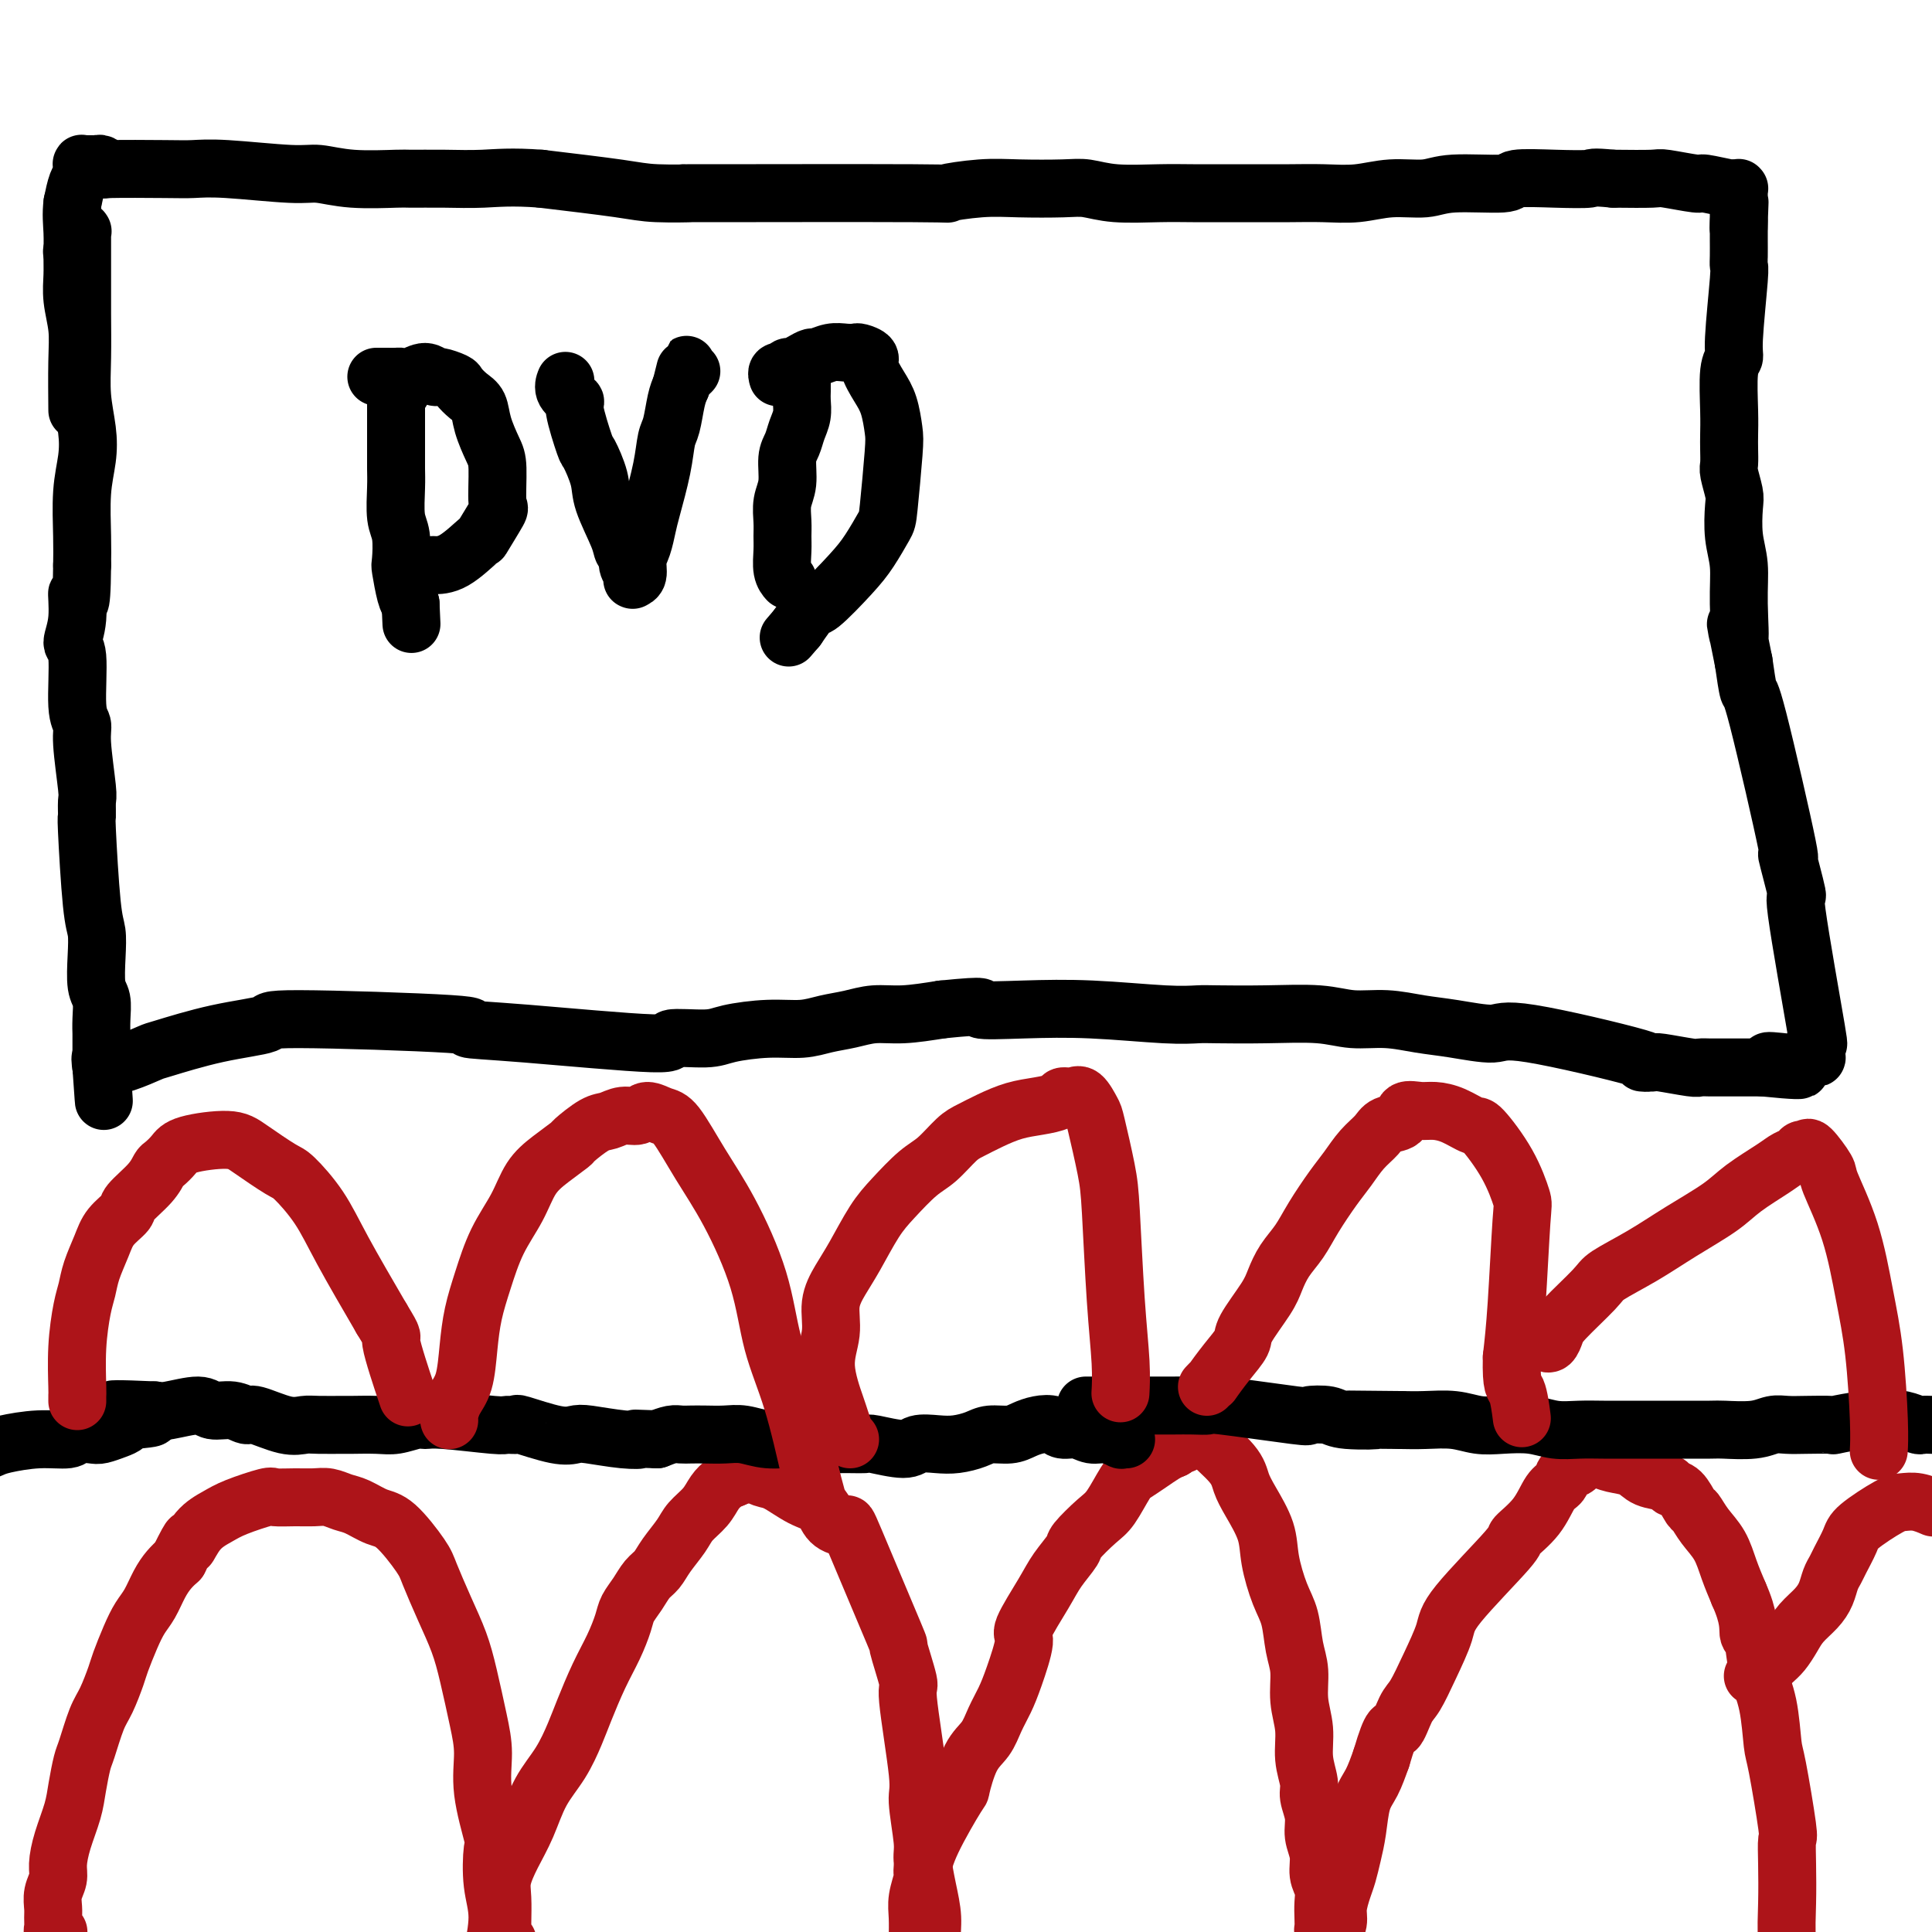 <svg viewBox='0 0 400 400' version='1.1' xmlns='http://www.w3.org/2000/svg' xmlns:xlink='http://www.w3.org/1999/xlink'><g fill='none' stroke='#AD1419' stroke-width='12' stroke-linecap='round' stroke-linejoin='round'><path d='M12,400c0.000,-0.000 0.000,-0.000 0,0c-0.000,0.000 -0.000,0.000 0,0c0.000,-0.000 0.000,-0.000 0,0c-0.000,0.000 -0.000,0.000 0,0c0.000,-0.000 0.001,-0.000 0,0c-0.001,0.000 -0.004,0.001 0,0c0.004,-0.001 0.015,-0.002 0,0c-0.015,0.002 -0.057,0.009 0,0c0.057,-0.009 0.212,-0.032 0,0c-0.212,0.032 -0.790,0.119 -1,0c-0.210,-0.119 -0.052,-0.444 0,-1c0.052,-0.556 -0.001,-1.344 0,-2c0.001,-0.656 0.055,-1.181 0,-2c-0.055,-0.819 -0.218,-1.933 0,-3c0.218,-1.067 0.818,-2.086 1,-3c0.182,-0.914 -0.053,-1.722 0,-3c0.053,-1.278 0.395,-3.024 1,-5c0.605,-1.976 1.475,-4.181 2,-6c0.525,-1.819 0.707,-3.251 1,-5c0.293,-1.749 0.698,-3.817 1,-5c0.302,-1.183 0.500,-1.483 1,-3c0.500,-1.517 1.303,-4.250 2,-6c0.697,-1.750 1.289,-2.517 2,-4c0.711,-1.483 1.541,-3.684 2,-5c0.459,-1.316 0.546,-1.749 1,-3c0.454,-1.251 1.276,-3.322 2,-5c0.724,-1.678 1.349,-2.963 2,-4c0.651,-1.037 1.329,-1.824 2,-3c0.671,-1.176 1.334,-2.740 2,-4c0.666,-1.260 1.333,-2.217 2,-3c0.667,-0.783 1.333,-1.391 2,-2'/><path d='M37,323c3.480,-7.037 2.180,-3.630 2,-3c-0.180,0.630 0.762,-1.516 2,-3c1.238,-1.484 2.774,-2.307 4,-3c1.226,-0.693 2.141,-1.257 4,-2c1.859,-0.743 4.661,-1.664 6,-2c1.339,-0.336 1.215,-0.087 2,0c0.785,0.087 2.477,0.011 4,0c1.523,-0.011 2.875,0.042 4,0c1.125,-0.042 2.021,-0.181 3,0c0.979,0.181 2.041,0.681 3,1c0.959,0.319 1.813,0.455 3,1c1.187,0.545 2.705,1.497 4,2c1.295,0.503 2.367,0.555 4,2c1.633,1.445 3.827,4.283 5,6c1.173,1.717 1.326,2.313 2,4c0.674,1.687 1.870,4.465 3,7c1.130,2.535 2.196,4.826 3,7c0.804,2.174 1.347,4.229 2,7c0.653,2.771 1.415,6.257 2,9c0.585,2.743 0.993,4.742 1,7c0.007,2.258 -0.386,4.775 0,8c0.386,3.225 1.550,7.160 2,9c0.450,1.840 0.187,1.587 0,3c-0.187,1.413 -0.298,4.492 0,7c0.298,2.508 1.003,4.444 1,7c-0.003,2.556 -0.715,5.730 -1,7c-0.285,1.270 -0.142,0.635 0,0'/><path d='M105,402c0.001,-0.001 0.001,-0.001 0,0c-0.001,0.001 -0.004,0.004 0,0c0.004,-0.004 0.015,-0.016 0,0c-0.015,0.016 -0.057,0.058 0,0c0.057,-0.058 0.211,-0.217 0,0c-0.211,0.217 -0.789,0.811 -1,1c-0.211,0.189 -0.056,-0.028 0,0c0.056,0.028 0.014,0.301 0,0c-0.014,-0.301 0.001,-1.177 0,-2c-0.001,-0.823 -0.019,-1.592 0,-3c0.019,-1.408 0.076,-3.453 0,-5c-0.076,-1.547 -0.285,-2.596 0,-4c0.285,-1.404 1.063,-3.162 2,-5c0.937,-1.838 2.032,-3.756 3,-6c0.968,-2.244 1.809,-4.815 3,-7c1.191,-2.185 2.731,-3.983 4,-6c1.269,-2.017 2.266,-4.252 3,-6c0.734,-1.748 1.204,-3.010 2,-5c0.796,-1.990 1.918,-4.710 3,-7c1.082,-2.290 2.124,-4.150 3,-6c0.876,-1.850 1.586,-3.688 2,-5c0.414,-1.312 0.533,-2.097 1,-3c0.467,-0.903 1.284,-1.925 2,-3c0.716,-1.075 1.331,-2.202 2,-3c0.669,-0.798 1.390,-1.266 2,-2c0.610,-0.734 1.108,-1.733 2,-3c0.892,-1.267 2.178,-2.801 3,-4c0.822,-1.199 1.179,-2.062 2,-3c0.821,-0.938 2.107,-1.953 3,-3c0.893,-1.047 1.394,-2.128 2,-3c0.606,-0.872 1.316,-1.535 2,-2c0.684,-0.465 1.342,-0.733 2,-1'/><path d='M152,306c3.836,-4.388 2.426,-1.859 2,-1c-0.426,0.859 0.130,0.049 1,0c0.870,-0.049 2.052,0.662 3,1c0.948,0.338 1.663,0.303 3,1c1.337,0.697 3.296,2.127 5,3c1.704,0.873 3.152,1.191 4,2c0.848,0.809 1.097,2.111 2,3c0.903,0.889 2.460,1.364 3,1c0.540,-0.364 0.062,-1.568 2,3c1.938,4.568 6.293,14.909 8,19c1.707,4.091 0.768,1.934 1,3c0.232,1.066 1.635,5.357 2,7c0.365,1.643 -0.309,0.639 0,4c0.309,3.361 1.602,11.086 2,15c0.398,3.914 -0.100,4.016 0,6c0.100,1.984 0.796,5.849 1,8c0.204,2.151 -0.085,2.587 0,4c0.085,1.413 0.544,3.802 1,6c0.456,2.198 0.911,4.204 1,6c0.089,1.796 -0.186,3.382 0,5c0.186,1.618 0.833,3.269 1,5c0.167,1.731 -0.147,3.543 0,5c0.147,1.457 0.756,2.559 1,3c0.244,0.441 0.122,0.220 0,0'/><path d='M190,402c0.000,0.000 0.000,0.000 0,0c-0.000,-0.000 -0.000,-0.001 0,0c0.000,0.001 0.000,0.002 0,0c-0.000,-0.002 -0.001,-0.008 0,0c0.001,0.008 0.004,0.030 0,0c-0.004,-0.030 -0.016,-0.113 0,-1c0.016,-0.887 0.059,-2.577 0,-4c-0.059,-1.423 -0.222,-2.579 0,-4c0.222,-1.421 0.829,-3.108 1,-4c0.171,-0.892 -0.093,-0.991 0,-2c0.093,-1.009 0.542,-2.930 2,-6c1.458,-3.070 3.923,-7.290 5,-9c1.077,-1.710 0.764,-0.911 1,-2c0.236,-1.089 1.021,-4.066 2,-6c0.979,-1.934 2.152,-2.827 3,-4c0.848,-1.173 1.373,-2.628 2,-4c0.627,-1.372 1.358,-2.663 2,-4c0.642,-1.337 1.196,-2.720 2,-5c0.804,-2.280 1.859,-5.458 2,-7c0.141,-1.542 -0.631,-1.447 0,-3c0.631,-1.553 2.665,-4.755 4,-7c1.335,-2.245 1.970,-3.533 3,-5c1.030,-1.467 2.454,-3.114 3,-4c0.546,-0.886 0.214,-1.010 1,-2c0.786,-0.990 2.688,-2.845 4,-4c1.312,-1.155 2.032,-1.608 3,-3c0.968,-1.392 2.185,-3.721 3,-5c0.815,-1.279 1.229,-1.508 2,-2c0.771,-0.492 1.900,-1.248 3,-2c1.100,-0.752 2.171,-1.501 3,-2c0.829,-0.499 1.414,-0.750 2,-1'/><path d='M243,300c1.969,-1.265 1.892,-0.927 2,-1c0.108,-0.073 0.403,-0.556 1,-1c0.597,-0.444 1.498,-0.850 2,-1c0.502,-0.150 0.606,-0.046 1,0c0.394,0.046 1.077,0.033 1,0c-0.077,-0.033 -0.914,-0.085 0,1c0.914,1.085 3.578,3.309 5,5c1.422,1.691 1.602,2.850 2,4c0.398,1.150 1.013,2.290 2,4c0.987,1.710 2.344,3.990 3,6c0.656,2.010 0.611,3.750 1,6c0.389,2.250 1.214,5.009 2,7c0.786,1.991 1.535,3.213 2,5c0.465,1.787 0.645,4.139 1,6c0.355,1.861 0.884,3.229 1,5c0.116,1.771 -0.180,3.943 0,6c0.180,2.057 0.837,3.999 1,6c0.163,2.001 -0.168,4.061 0,6c0.168,1.939 0.834,3.757 1,5c0.166,1.243 -0.167,1.911 0,3c0.167,1.089 0.833,2.598 1,4c0.167,1.402 -0.165,2.696 0,4c0.165,1.304 0.829,2.618 1,4c0.171,1.382 -0.150,2.832 0,4c0.150,1.168 0.772,2.053 1,3c0.228,0.947 0.064,1.955 0,3c-0.064,1.045 -0.027,2.125 0,3c0.027,0.875 0.046,1.543 0,2c-0.046,0.457 -0.156,0.702 0,1c0.156,0.298 0.578,0.649 1,1'/><path d='M275,401c2.011,13.405 0.539,4.916 0,2c-0.539,-2.916 -0.144,-0.261 0,1c0.144,1.261 0.039,1.126 0,1c-0.039,-0.126 -0.010,-0.244 0,0c0.010,0.244 0.003,0.849 0,1c-0.003,0.151 -0.001,-0.152 0,0c0.001,0.152 0.000,0.759 0,1c-0.000,0.241 -0.000,0.117 0,0c0.000,-0.117 0.000,-0.228 0,0c-0.000,0.228 0.000,0.793 0,1c-0.000,0.207 -0.000,0.055 0,0c0.000,-0.055 0.000,-0.014 0,0c-0.000,0.014 -0.001,-0.001 0,0c0.001,0.001 0.004,0.017 0,0c-0.004,-0.017 -0.015,-0.066 0,0c0.015,0.066 0.055,0.247 0,0c-0.055,-0.247 -0.207,-0.923 0,-1c0.207,-0.077 0.773,0.445 1,0c0.227,-0.445 0.116,-1.855 0,-3c-0.116,-1.145 -0.238,-2.024 0,-3c0.238,-0.976 0.837,-2.049 1,-3c0.163,-0.951 -0.111,-1.781 0,-3c0.111,-1.219 0.606,-2.826 1,-4c0.394,-1.174 0.686,-1.916 1,-3c0.314,-1.084 0.650,-2.512 1,-4c0.350,-1.488 0.712,-3.038 1,-5c0.288,-1.962 0.501,-4.336 1,-6c0.499,-1.664 1.286,-2.618 2,-4c0.714,-1.382 1.357,-3.191 2,-5'/><path d='M286,364c2.283,-7.798 2.489,-5.794 3,-6c0.511,-0.206 1.326,-2.624 2,-4c0.674,-1.376 1.208,-1.711 2,-3c0.792,-1.289 1.841,-3.534 3,-6c1.159,-2.466 2.428,-5.155 3,-7c0.572,-1.845 0.446,-2.848 3,-6c2.554,-3.152 7.788,-8.454 10,-11c2.212,-2.546 1.404,-2.335 2,-3c0.596,-0.665 2.597,-2.205 4,-4c1.403,-1.795 2.208,-3.844 3,-5c0.792,-1.156 1.569,-1.419 2,-2c0.431,-0.581 0.514,-1.480 1,-2c0.486,-0.520 1.376,-0.662 2,-1c0.624,-0.338 0.984,-0.872 1,-1c0.016,-0.128 -0.312,0.150 0,0c0.312,-0.150 1.264,-0.727 2,-1c0.736,-0.273 1.255,-0.242 2,0c0.745,0.242 1.715,0.695 3,1c1.285,0.305 2.886,0.461 4,1c1.114,0.539 1.741,1.462 3,2c1.259,0.538 3.149,0.692 4,1c0.851,0.308 0.664,0.770 1,1c0.336,0.230 1.196,0.227 2,1c0.804,0.773 1.552,2.323 2,3c0.448,0.677 0.595,0.480 1,1c0.405,0.520 1.067,1.758 2,3c0.933,1.242 2.136,2.488 3,4c0.864,1.512 1.390,3.289 2,5c0.610,1.711 1.305,3.355 2,5'/><path d='M360,330c2.257,5.015 1.900,7.053 2,8c0.100,0.947 0.655,0.804 1,2c0.345,1.196 0.478,3.733 1,6c0.522,2.267 1.432,4.264 2,7c0.568,2.736 0.793,6.210 1,8c0.207,1.790 0.395,1.897 1,5c0.605,3.103 1.625,9.201 2,12c0.375,2.799 0.104,2.299 0,3c-0.104,0.701 -0.042,2.602 0,5c0.042,2.398 0.063,5.292 0,8c-0.063,2.708 -0.209,5.229 0,8c0.209,2.771 0.774,5.792 1,7c0.226,1.208 0.113,0.604 0,0'/><path d='M363,347c0.000,0.000 0.000,0.000 0,0c-0.000,-0.000 -0.000,-0.000 0,0c0.000,0.000 0.000,0.000 0,0c-0.000,-0.000 -0.000,-0.000 0,0c0.000,0.000 0.000,0.000 0,0c-0.000,-0.000 -0.001,-0.000 0,0c0.001,0.000 0.004,0.000 0,0c-0.004,-0.000 -0.015,-0.000 0,0c0.015,0.000 0.056,0.001 0,0c-0.056,-0.001 -0.209,-0.002 0,0c0.209,0.002 0.780,0.009 1,0c0.220,-0.009 0.089,-0.032 0,0c-0.089,0.032 -0.137,0.119 0,0c0.137,-0.119 0.458,-0.443 1,-1c0.542,-0.557 1.303,-1.345 2,-2c0.697,-0.655 1.328,-1.175 2,-2c0.672,-0.825 1.384,-1.954 2,-3c0.616,-1.046 1.135,-2.010 2,-3c0.865,-0.990 2.076,-2.007 3,-3c0.924,-0.993 1.561,-1.964 2,-3c0.439,-1.036 0.680,-2.138 1,-3c0.320,-0.862 0.719,-1.485 1,-2c0.281,-0.515 0.445,-0.922 1,-2c0.555,-1.078 1.502,-2.826 2,-4c0.498,-1.174 0.547,-1.775 2,-3c1.453,-1.225 4.309,-3.074 6,-4c1.691,-0.926 2.216,-0.929 3,-1c0.784,-0.071 1.826,-0.212 3,0c1.174,0.212 2.478,0.775 3,1c0.522,0.225 0.261,0.113 0,0'/></g>
<g fill='none' stroke='#000000' stroke-width='12' stroke-linecap='round' stroke-linejoin='round'><path d='M400,295c-0.004,-0.000 -0.008,-0.000 0,0c0.008,0.000 0.029,0.001 0,0c-0.029,-0.001 -0.108,-0.004 0,0c0.108,0.004 0.404,0.015 0,0c-0.404,-0.015 -1.506,-0.056 -2,0c-0.494,0.056 -0.380,0.210 -1,0c-0.620,-0.210 -1.975,-0.785 -3,-1c-1.025,-0.215 -1.721,-0.072 -2,0c-0.279,0.072 -0.143,0.072 -1,0c-0.857,-0.072 -2.708,-0.215 -5,0c-2.292,0.215 -5.026,0.789 -6,1c-0.974,0.211 -0.190,0.060 -1,0c-0.810,-0.060 -3.216,-0.030 -5,0c-1.784,0.030 -2.948,0.061 -4,0c-1.052,-0.061 -1.992,-0.212 -3,0c-1.008,0.212 -2.082,0.789 -4,1c-1.918,0.211 -4.679,0.057 -6,0c-1.321,-0.057 -1.202,-0.015 -3,0c-1.798,0.015 -5.512,0.004 -8,0c-2.488,-0.004 -3.750,-0.000 -5,0c-1.250,0.000 -2.489,-0.004 -4,0c-1.511,0.004 -3.295,0.015 -5,0c-1.705,-0.015 -3.330,-0.056 -5,0c-1.670,0.056 -3.386,0.207 -5,0c-1.614,-0.207 -3.127,-0.774 -5,-1c-1.873,-0.226 -4.107,-0.113 -6,0c-1.893,0.113 -3.446,0.226 -5,0c-1.554,-0.226 -3.111,-0.792 -5,-1c-1.889,-0.208 -4.111,-0.060 -6,0c-1.889,0.060 -3.444,0.030 -5,0'/><path d='M290,294c-18.119,-0.170 -8.417,-0.096 -6,0c2.417,0.096 -2.450,0.214 -5,0c-2.550,-0.214 -2.782,-0.761 -4,-1c-1.218,-0.239 -3.420,-0.169 -4,0c-0.580,0.169 0.463,0.438 -3,0c-3.463,-0.438 -11.431,-1.581 -15,-2c-3.569,-0.419 -2.738,-0.112 -3,0c-0.262,0.112 -1.616,0.030 -3,0c-1.384,-0.030 -2.799,-0.008 -4,0c-1.201,0.008 -2.186,0.002 -3,0c-0.814,-0.002 -1.455,-0.001 -2,0c-0.545,0.001 -0.995,0.000 -2,0c-1.005,-0.000 -2.564,-0.000 -3,0c-0.436,0.000 0.252,0.000 0,0c-0.252,-0.000 -1.442,-0.000 -2,0c-0.558,0.000 -0.483,0.000 -1,0c-0.517,-0.000 -1.627,-0.000 -2,0c-0.373,0.000 -0.009,0.000 0,0c0.009,-0.000 -0.338,-0.000 -1,0c-0.662,0.000 -1.640,0.000 -2,0c-0.360,-0.000 -0.103,-0.000 0,0c0.103,0.000 0.051,0.000 0,0'/><path d='M233,298c0.132,0.009 0.265,0.018 0,0c-0.265,-0.018 -0.927,-0.061 -1,0c-0.073,0.061 0.444,0.228 0,0c-0.444,-0.228 -1.847,-0.849 -3,-1c-1.153,-0.151 -2.055,0.169 -3,0c-0.945,-0.169 -1.933,-0.827 -3,-1c-1.067,-0.173 -2.213,0.140 -3,0c-0.787,-0.140 -1.215,-0.732 -2,-1c-0.785,-0.268 -1.928,-0.213 -3,0c-1.072,0.213 -2.075,0.582 -3,1c-0.925,0.418 -1.772,0.883 -3,1c-1.228,0.117 -2.836,-0.113 -4,0c-1.164,0.113 -1.883,0.571 -3,1c-1.117,0.429 -2.633,0.829 -4,1c-1.367,0.171 -2.586,0.113 -4,0c-1.414,-0.113 -3.022,-0.279 -4,0c-0.978,0.279 -1.327,1.004 -3,1c-1.673,-0.004 -4.669,-0.737 -6,-1c-1.331,-0.263 -0.998,-0.055 -2,0c-1.002,0.055 -3.338,-0.042 -5,0c-1.662,0.042 -2.649,0.221 -4,0c-1.351,-0.221 -3.064,-0.844 -5,-1c-1.936,-0.156 -4.094,0.154 -6,0c-1.906,-0.154 -3.561,-0.773 -5,-1c-1.439,-0.227 -2.664,-0.062 -4,0c-1.336,0.062 -2.783,0.019 -4,0c-1.217,-0.019 -2.202,-0.015 -3,0c-0.798,0.015 -1.407,0.043 -2,0c-0.593,-0.043 -1.169,-0.155 -2,0c-0.831,0.155 -1.915,0.578 -3,1'/><path d='M136,298c-8.717,-0.325 -5.009,-0.138 -4,0c1.009,0.138 -0.680,0.225 -3,0c-2.320,-0.225 -5.271,-0.764 -7,-1c-1.729,-0.236 -2.236,-0.169 -3,0c-0.764,0.169 -1.787,0.439 -4,0c-2.213,-0.439 -5.618,-1.585 -7,-2c-1.382,-0.415 -0.741,-0.097 -1,0c-0.259,0.097 -1.419,-0.028 -2,0c-0.581,0.028 -0.585,0.207 -3,0c-2.415,-0.207 -7.242,-0.802 -10,-1c-2.758,-0.198 -3.447,-0.001 -4,0c-0.553,0.001 -0.971,-0.196 -2,0c-1.029,0.196 -2.671,0.785 -4,1c-1.329,0.215 -2.347,0.057 -4,0c-1.653,-0.057 -3.941,-0.013 -5,0c-1.059,0.013 -0.890,-0.004 -2,0c-1.110,0.004 -3.501,0.030 -5,0c-1.499,-0.030 -2.108,-0.117 -3,0c-0.892,0.117 -2.067,0.439 -4,0c-1.933,-0.439 -4.625,-1.639 -6,-2c-1.375,-0.361 -1.432,0.117 -2,0c-0.568,-0.117 -1.647,-0.830 -3,-1c-1.353,-0.170 -2.981,0.202 -4,0c-1.019,-0.202 -1.428,-0.977 -3,-1c-1.572,-0.023 -4.306,0.708 -6,1c-1.694,0.292 -2.347,0.146 -3,0'/><path d='M32,292c-16.447,-0.749 -5.566,0.377 -2,1c3.566,0.623 -0.184,0.742 -2,1c-1.816,0.258 -1.698,0.657 -2,1c-0.302,0.343 -1.023,0.632 -2,1c-0.977,0.368 -2.211,0.816 -3,1c-0.789,0.184 -1.132,0.105 -2,0c-0.868,-0.105 -2.262,-0.236 -3,0c-0.738,0.236 -0.820,0.837 -2,1c-1.180,0.163 -3.458,-0.114 -6,0c-2.542,0.114 -5.347,0.619 -7,1c-1.653,0.381 -2.154,0.638 -3,1c-0.846,0.362 -2.035,0.828 -3,1c-0.965,0.172 -1.704,0.049 -2,0c-0.296,-0.049 -0.148,-0.025 0,0'/></g>
<g fill='none' stroke='#AD1419' stroke-width='12' stroke-linecap='round' stroke-linejoin='round'><path d='M16,290c0.000,0.000 0.000,0.000 0,0c-0.000,-0.000 -0.000,-0.000 0,0c0.000,0.000 0.000,0.001 0,0c-0.000,-0.001 -0.000,-0.004 0,0c0.000,0.004 0.000,0.014 0,0c-0.000,-0.014 -0.001,-0.051 0,0c0.001,0.051 0.003,0.190 0,0c-0.003,-0.190 -0.012,-0.711 0,-1c0.012,-0.289 0.044,-0.347 0,-2c-0.044,-1.653 -0.163,-4.899 0,-8c0.163,-3.101 0.609,-6.055 1,-8c0.391,-1.945 0.729,-2.881 1,-4c0.271,-1.119 0.475,-2.419 1,-4c0.525,-1.581 1.369,-3.441 2,-5c0.631,-1.559 1.048,-2.817 2,-4c0.952,-1.183 2.439,-2.291 3,-3c0.561,-0.709 0.195,-1.019 1,-2c0.805,-0.981 2.780,-2.633 4,-4c1.220,-1.367 1.684,-2.448 2,-3c0.316,-0.552 0.483,-0.575 1,-1c0.517,-0.425 1.385,-1.252 2,-2c0.615,-0.748 0.977,-1.416 3,-2c2.023,-0.584 5.706,-1.082 8,-1c2.294,0.082 3.198,0.745 5,2c1.802,1.255 4.502,3.101 6,4c1.498,0.899 1.793,0.849 3,2c1.207,1.151 3.325,3.502 5,6c1.675,2.498 2.907,5.142 5,9c2.093,3.858 5.046,8.929 8,14'/><path d='M79,273c3.060,5.024 1.708,3.083 2,5c0.292,1.917 2.226,7.690 3,10c0.774,2.310 0.387,1.155 0,0'/><path d='M93,294c0.001,0.003 0.002,0.006 0,0c-0.002,-0.006 -0.008,-0.021 0,0c0.008,0.021 0.030,0.080 0,0c-0.030,-0.080 -0.111,-0.298 0,-1c0.111,-0.702 0.413,-1.889 1,-3c0.587,-1.111 1.457,-2.147 2,-4c0.543,-1.853 0.757,-4.524 1,-7c0.243,-2.476 0.515,-4.756 1,-7c0.485,-2.244 1.185,-4.452 2,-7c0.815,-2.548 1.746,-5.436 3,-8c1.254,-2.564 2.830,-4.803 4,-7c1.170,-2.197 1.934,-4.350 3,-6c1.066,-1.650 2.434,-2.795 4,-4c1.566,-1.205 3.328,-2.471 4,-3c0.672,-0.529 0.253,-0.323 1,-1c0.747,-0.677 2.660,-2.239 4,-3c1.340,-0.761 2.105,-0.722 3,-1c0.895,-0.278 1.918,-0.872 3,-1c1.082,-0.128 2.224,0.209 3,0c0.776,-0.209 1.188,-0.965 2,-1c0.812,-0.035 2.024,0.652 3,1c0.976,0.348 1.716,0.357 3,2c1.284,1.643 3.112,4.921 5,8c1.888,3.079 3.835,5.960 6,10c2.165,4.040 4.550,9.237 6,14c1.450,4.763 1.967,9.090 3,13c1.033,3.910 2.581,7.403 4,12c1.419,4.597 2.710,10.299 4,16'/><path d='M168,306c1.833,6.833 0.917,3.417 0,0'/><path d='M176,298c-0.450,-0.503 -0.900,-1.007 -1,-1c-0.100,0.007 0.149,0.524 0,0c-0.149,-0.524 -0.696,-2.088 -1,-3c-0.304,-0.912 -0.363,-1.170 -1,-3c-0.637,-1.830 -1.851,-5.231 -2,-8c-0.149,-2.769 0.767,-4.904 1,-7c0.233,-2.096 -0.218,-4.152 0,-6c0.218,-1.848 1.104,-3.489 2,-5c0.896,-1.511 1.803,-2.892 3,-5c1.197,-2.108 2.684,-4.942 4,-7c1.316,-2.058 2.462,-3.338 4,-5c1.538,-1.662 3.467,-3.705 5,-5c1.533,-1.295 2.671,-1.842 4,-3c1.329,-1.158 2.851,-2.926 4,-4c1.149,-1.074 1.926,-1.453 3,-2c1.074,-0.547 2.444,-1.261 4,-2c1.556,-0.739 3.299,-1.504 5,-2c1.701,-0.496 3.362,-0.724 5,-1c1.638,-0.276 3.255,-0.599 4,-1c0.745,-0.401 0.618,-0.878 1,-1c0.382,-0.122 1.272,0.112 2,0c0.728,-0.112 1.294,-0.569 2,0c0.706,0.569 1.551,2.163 2,3c0.449,0.837 0.502,0.918 1,3c0.498,2.082 1.440,6.166 2,9c0.560,2.834 0.739,4.417 1,9c0.261,4.583 0.606,12.167 1,18c0.394,5.833 0.837,9.917 1,13c0.163,3.083 0.047,5.167 0,6c-0.047,0.833 -0.023,0.417 0,0'/><path d='M250,287c0.035,-0.037 0.070,-0.074 0,0c-0.070,0.074 -0.246,0.259 0,0c0.246,-0.259 0.914,-0.961 1,-1c0.086,-0.039 -0.408,0.587 0,0c0.408,-0.587 1.720,-2.386 3,-4c1.280,-1.614 2.530,-3.043 3,-4c0.470,-0.957 0.159,-1.441 1,-3c0.841,-1.559 2.832,-4.193 4,-6c1.168,-1.807 1.513,-2.787 2,-4c0.487,-1.213 1.117,-2.659 2,-4c0.883,-1.341 2.021,-2.578 3,-4c0.979,-1.422 1.799,-3.028 3,-5c1.201,-1.972 2.781,-4.311 4,-6c1.219,-1.689 2.075,-2.727 3,-4c0.925,-1.273 1.920,-2.779 3,-4c1.080,-1.221 2.246,-2.155 3,-3c0.754,-0.845 1.096,-1.600 2,-2c0.904,-0.400 2.369,-0.445 3,-1c0.631,-0.555 0.428,-1.619 1,-2c0.572,-0.381 1.918,-0.079 3,0c1.082,0.079 1.899,-0.064 3,0c1.101,0.064 2.484,0.336 4,1c1.516,0.664 3.163,1.719 4,2c0.837,0.281 0.862,-0.213 2,1c1.138,1.213 3.388,4.135 5,7c1.612,2.865 2.587,5.675 3,7c0.413,1.325 0.265,1.164 0,5c-0.265,3.836 -0.647,11.667 -1,17c-0.353,5.333 -0.676,8.166 -1,11'/><path d='M313,281c-0.143,6.393 0.500,5.875 1,7c0.500,1.125 0.857,3.893 1,5c0.143,1.107 0.071,0.554 0,0'/><path d='M320,278c-0.006,-0.003 -0.012,-0.007 0,0c0.012,0.007 0.044,0.024 0,0c-0.044,-0.024 -0.162,-0.090 0,0c0.162,0.090 0.606,0.335 1,0c0.394,-0.335 0.739,-1.250 1,-2c0.261,-0.750 0.439,-1.336 2,-3c1.561,-1.664 4.504,-4.405 6,-6c1.496,-1.595 1.545,-2.043 3,-3c1.455,-0.957 4.315,-2.424 7,-4c2.685,-1.576 5.194,-3.263 8,-5c2.806,-1.737 5.907,-3.526 8,-5c2.093,-1.474 3.176,-2.634 5,-4c1.824,-1.366 4.387,-2.939 6,-4c1.613,-1.061 2.275,-1.608 3,-2c0.725,-0.392 1.512,-0.627 2,-1c0.488,-0.373 0.677,-0.884 1,-1c0.323,-0.116 0.778,0.164 1,0c0.222,-0.164 0.209,-0.771 1,0c0.791,0.771 2.387,2.922 3,4c0.613,1.078 0.245,1.085 1,3c0.755,1.915 2.633,5.740 4,10c1.367,4.260 2.223,8.956 3,13c0.777,4.044 1.476,7.434 2,12c0.524,4.566 0.872,10.306 1,14c0.128,3.694 0.037,5.341 0,6c-0.037,0.659 -0.018,0.329 0,0'/></g>
<g fill='none' stroke='#000000' stroke-width='12' stroke-linecap='round' stroke-linejoin='round'><path d='M15,52c0.000,-0.000 0.000,-0.000 0,0c-0.000,0.000 -0.001,0.001 0,0c0.001,-0.001 0.004,-0.003 0,0c-0.004,0.003 -0.015,0.012 0,0c0.015,-0.012 0.057,-0.046 0,0c-0.057,0.046 -0.212,0.171 0,0c0.212,-0.171 0.793,-0.638 1,-1c0.207,-0.362 0.041,-0.619 0,-1c-0.041,-0.381 0.041,-0.887 0,-1c-0.041,-0.113 -0.207,0.167 0,0c0.207,-0.167 0.788,-0.779 1,-1c0.212,-0.221 0.057,-0.049 0,0c-0.057,0.049 -0.015,-0.025 0,0c0.015,0.025 0.004,0.150 0,0c-0.004,-0.150 -0.001,-0.575 0,0c0.001,0.575 0.001,2.150 0,3c-0.001,0.850 -0.001,0.977 0,2c0.001,1.023 0.004,2.943 0,5c-0.004,2.057 -0.014,4.250 0,7c0.014,2.750 0.053,6.058 0,9c-0.053,2.942 -0.196,5.517 0,8c0.196,2.483 0.732,4.872 1,7c0.268,2.128 0.268,3.993 0,6c-0.268,2.007 -0.803,4.156 -1,7c-0.197,2.844 -0.056,6.384 0,9c0.056,2.616 0.028,4.308 0,6'/><path d='M17,117c-0.093,11.654 -0.825,6.789 -1,6c-0.175,-0.789 0.206,2.498 0,5c-0.206,2.502 -0.998,4.218 -1,5c-0.002,0.782 0.788,0.630 1,3c0.212,2.370 -0.153,7.263 0,10c0.153,2.737 0.826,3.320 1,4c0.174,0.680 -0.150,1.458 0,4c0.150,2.542 0.775,6.848 1,9c0.225,2.152 0.050,2.150 0,3c-0.050,0.850 0.025,2.553 0,3c-0.025,0.447 -0.151,-0.361 0,3c0.151,3.361 0.580,10.891 1,15c0.420,4.109 0.830,4.798 1,6c0.170,1.202 0.098,2.919 0,5c-0.098,2.081 -0.222,4.528 0,6c0.222,1.472 0.792,1.971 1,3c0.208,1.029 0.056,2.590 0,4c-0.056,1.410 -0.015,2.669 0,3c0.015,0.331 0.004,-0.266 0,0c-0.004,0.266 -0.001,1.395 0,2c0.001,0.605 0.000,0.688 0,1c-0.000,0.312 -0.000,0.854 0,1c0.000,0.146 0.000,-0.106 0,0c-0.000,0.106 -0.000,0.568 0,1c0.000,0.432 0.000,0.834 0,1c-0.000,0.166 -0.000,0.096 0,0c0.000,-0.096 0.000,-0.218 0,0c-0.000,0.218 -0.000,0.777 0,1c0.000,0.223 0.000,0.112 0,0'/><path d='M21,221c0.944,13.614 0.303,3.648 0,0c-0.303,-3.648 -0.267,-0.979 0,0c0.267,0.979 0.765,0.269 1,0c0.235,-0.269 0.206,-0.098 0,0c-0.206,0.098 -0.588,0.122 0,0c0.588,-0.122 2.147,-0.389 4,-1c1.853,-0.611 4.001,-1.566 5,-2c0.999,-0.434 0.847,-0.348 3,-1c2.153,-0.652 6.609,-2.042 11,-3c4.391,-0.958 8.717,-1.485 10,-2c1.283,-0.515 -0.476,-1.019 7,-1c7.476,0.019 24.185,0.561 31,1c6.815,0.439 3.734,0.773 4,1c0.266,0.227 3.880,0.345 12,1c8.120,0.655 20.746,1.846 26,2c5.254,0.154 3.135,-0.728 4,-1c0.865,-0.272 4.712,0.068 7,0c2.288,-0.068 3.017,-0.543 5,-1c1.983,-0.457 5.222,-0.897 8,-1c2.778,-0.103 5.097,0.131 7,0c1.903,-0.131 3.391,-0.626 5,-1c1.609,-0.374 3.338,-0.626 5,-1c1.662,-0.374 3.255,-0.870 5,-1c1.745,-0.130 3.641,0.106 6,0c2.359,-0.106 5.179,-0.553 8,-1'/><path d='M195,209c10.718,-1.087 7.512,-0.305 8,0c0.488,0.305 4.671,0.134 9,0c4.329,-0.134 8.806,-0.232 14,0c5.194,0.232 11.105,0.793 15,1c3.895,0.207 5.775,0.059 7,0c1.225,-0.059 1.795,-0.031 4,0c2.205,0.031 6.044,0.064 10,0c3.956,-0.064 8.028,-0.225 11,0c2.972,0.225 4.845,0.836 7,1c2.155,0.164 4.592,-0.118 7,0c2.408,0.118 4.787,0.638 7,1c2.213,0.362 4.261,0.566 7,1c2.739,0.434 6.170,1.097 8,1c1.830,-0.097 2.058,-0.955 8,0c5.942,0.955 17.599,3.724 22,5c4.401,1.276 1.546,1.060 1,1c-0.546,-0.060 1.219,0.037 2,0c0.781,-0.037 0.579,-0.206 2,0c1.421,0.206 4.463,0.787 6,1c1.537,0.213 1.567,0.057 2,0c0.433,-0.057 1.270,-0.015 2,0c0.730,0.015 1.353,0.004 2,0c0.647,-0.004 1.318,-0.001 2,0c0.682,0.001 1.376,0.000 2,0c0.624,-0.000 1.178,-0.000 2,0c0.822,0.000 1.911,0.000 3,0'/><path d='M365,221c14.511,1.476 4.787,-0.336 2,-1c-2.787,-0.664 1.361,-0.182 3,0c1.639,0.182 0.769,0.063 1,0c0.231,-0.063 1.565,-0.069 2,0c0.435,0.069 -0.027,0.215 0,0c0.027,-0.215 0.543,-0.790 1,-1c0.457,-0.210 0.854,-0.056 1,0c0.146,0.056 0.039,0.015 0,0c-0.039,-0.015 -0.011,-0.004 0,0c0.011,0.004 0.003,0.001 0,0c-0.003,-0.001 -0.002,-0.000 0,0c0.002,0.000 0.004,-0.000 0,0c-0.004,0.000 -0.015,0.000 0,0c0.015,-0.000 0.055,-0.002 0,0c-0.055,0.002 -0.207,0.006 0,0c0.207,-0.006 0.772,-0.024 1,0c0.228,0.024 0.120,0.090 0,-1c-0.120,-1.090 -0.251,-3.336 0,-3c0.251,0.336 0.886,3.253 0,-2c-0.886,-5.253 -3.291,-18.678 -4,-24c-0.709,-5.322 0.280,-2.542 0,-4c-0.280,-1.458 -1.829,-7.153 -2,-8c-0.171,-0.847 1.037,3.154 0,-2c-1.037,-5.154 -4.318,-19.465 -6,-26c-1.682,-6.535 -1.766,-5.296 -2,-6c-0.234,-0.704 -0.617,-3.352 -1,-6'/><path d='M361,137c-2.543,-12.885 -1.400,-6.096 -1,-5c0.400,1.096 0.056,-3.500 0,-7c-0.056,-3.500 0.178,-5.904 0,-8c-0.178,-2.096 -0.766,-3.883 -1,-6c-0.234,-2.117 -0.115,-4.562 0,-6c0.115,-1.438 0.227,-1.868 0,-3c-0.227,-1.132 -0.793,-2.966 -1,-4c-0.207,-1.034 -0.057,-1.267 0,-2c0.057,-0.733 0.019,-1.964 0,-3c-0.019,-1.036 -0.020,-1.875 0,-3c0.020,-1.125 0.062,-2.536 0,-5c-0.062,-2.464 -0.227,-5.979 0,-8c0.227,-2.021 0.845,-2.546 1,-3c0.155,-0.454 -0.155,-0.837 0,-4c0.155,-3.163 0.774,-9.105 1,-12c0.226,-2.895 0.061,-2.741 0,-3c-0.061,-0.259 -0.016,-0.930 0,-2c0.016,-1.070 0.004,-2.538 0,-3c-0.004,-0.462 -0.001,0.082 0,0c0.001,-0.082 0.000,-0.792 0,-1c-0.000,-0.208 -0.000,0.084 0,0c0.000,-0.084 0.000,-0.544 0,-1c-0.000,-0.456 -0.000,-0.907 0,-1c0.000,-0.093 0.000,0.171 0,0c-0.000,-0.171 -0.000,-0.777 0,-1c0.000,-0.223 0.000,-0.064 0,0c-0.000,0.064 -0.000,0.032 0,0'/><path d='M360,46c0.309,-8.056 0.083,-2.196 0,0c-0.083,2.196 -0.022,0.729 0,0c0.022,-0.729 0.006,-0.721 0,-1c-0.006,-0.279 -0.002,-0.844 0,-1c0.002,-0.156 0.000,0.098 0,0c-0.000,-0.098 -0.000,-0.548 0,-1c0.000,-0.452 0.000,-0.905 0,-1c-0.000,-0.095 -0.000,0.167 0,0c0.000,-0.167 0.000,-0.763 0,-1c-0.000,-0.237 -0.000,-0.116 0,0c0.000,0.116 0.000,0.227 0,0c-0.000,-0.227 -0.000,-0.792 0,-1c0.000,-0.208 0.000,-0.060 0,0c-0.000,0.060 -0.000,0.030 0,0c0.000,-0.030 0.001,-0.061 0,0c-0.001,0.061 -0.004,0.212 0,0c0.004,-0.212 0.015,-0.789 0,-1c-0.015,-0.211 -0.055,-0.055 0,0c0.055,0.055 0.207,0.011 0,0c-0.207,-0.011 -0.771,0.012 -1,0c-0.229,-0.012 -0.121,-0.060 0,0c0.121,0.060 0.255,0.226 -1,0c-1.255,-0.226 -3.900,-0.845 -5,-1c-1.100,-0.155 -0.656,0.154 -2,0c-1.344,-0.154 -4.477,-0.772 -6,-1c-1.523,-0.228 -1.435,-0.065 -3,0c-1.565,0.065 -4.782,0.033 -8,0'/><path d='M334,37c-4.857,-0.469 -4.000,-0.141 -5,0c-1.000,0.141 -3.857,0.094 -7,0c-3.143,-0.094 -6.572,-0.237 -8,0c-1.428,0.237 -0.855,0.852 -3,1c-2.145,0.148 -7.009,-0.171 -10,0c-2.991,0.171 -4.111,0.830 -6,1c-1.889,0.170 -4.549,-0.151 -7,0c-2.451,0.151 -4.694,0.772 -7,1c-2.306,0.228 -4.674,0.061 -7,0c-2.326,-0.061 -4.610,-0.017 -7,0c-2.390,0.017 -4.886,0.005 -7,0c-2.114,-0.005 -3.846,-0.005 -6,0c-2.154,0.005 -4.728,0.015 -7,0c-2.272,-0.015 -4.241,-0.056 -7,0c-2.759,0.056 -6.309,0.210 -9,0c-2.691,-0.210 -4.524,-0.785 -6,-1c-1.476,-0.215 -2.597,-0.072 -5,0c-2.403,0.072 -6.088,0.072 -9,0c-2.912,-0.072 -5.049,-0.216 -8,0c-2.951,0.216 -6.715,0.790 -7,1c-0.285,0.210 2.908,0.054 -7,0c-9.908,-0.054 -32.917,-0.006 -42,0c-9.083,0.006 -4.239,-0.029 -4,0c0.239,0.029 -4.128,0.123 -7,0c-2.872,-0.123 -4.249,-0.464 -8,-1c-3.751,-0.536 -9.875,-1.268 -16,-2'/><path d='M112,37c-6.055,-0.464 -9.191,-0.123 -12,0c-2.809,0.123 -5.290,0.029 -8,0c-2.710,-0.029 -5.648,0.007 -7,0c-1.352,-0.007 -1.119,-0.058 -3,0c-1.881,0.058 -5.875,0.226 -9,0c-3.125,-0.226 -5.381,-0.845 -7,-1c-1.619,-0.155 -2.600,0.154 -6,0c-3.400,-0.154 -9.218,-0.772 -13,-1c-3.782,-0.228 -5.528,-0.065 -7,0c-1.472,0.065 -2.670,0.031 -6,0c-3.330,-0.031 -8.791,-0.061 -11,0c-2.209,0.061 -1.165,0.212 -1,0c0.165,-0.212 -0.548,-0.789 -1,-1c-0.452,-0.211 -0.643,-0.057 -1,0c-0.357,0.057 -0.881,0.015 -1,0c-0.119,-0.015 0.165,-0.004 0,0c-0.165,0.004 -0.780,0.001 -1,0c-0.220,-0.001 -0.045,-0.001 0,0c0.045,0.001 -0.040,0.004 0,0c0.040,-0.004 0.207,-0.016 0,0c-0.207,0.016 -0.787,0.059 -1,0c-0.213,-0.059 -0.060,-0.222 0,0c0.060,0.222 0.027,0.827 0,1c-0.027,0.173 -0.049,-0.088 0,0c0.049,0.088 0.167,0.524 0,1c-0.167,0.476 -0.619,0.993 -1,2c-0.381,1.007 -0.690,2.503 -1,4'/><path d='M15,42c-0.308,2.342 -0.079,4.197 0,6c0.079,1.803 0.007,3.555 0,5c-0.007,1.445 0.051,2.585 0,4c-0.051,1.415 -0.210,3.106 0,5c0.210,1.894 0.788,3.992 1,6c0.212,2.008 0.057,3.925 0,7c-0.057,3.075 -0.016,7.307 0,9c0.016,1.693 0.008,0.846 0,0'/><path d='M83,81c-0.000,0.000 -0.000,0.000 0,0c0.000,-0.000 0.000,-0.000 0,0c-0.000,0.000 -0.000,0.000 0,0c0.000,-0.000 0.000,-0.000 0,0c-0.000,0.000 -0.000,0.000 0,0c0.000,-0.000 0.001,-0.000 0,0c-0.001,0.000 -0.004,0.000 0,0c0.004,-0.000 0.015,-0.000 0,0c-0.015,0.000 -0.057,0.000 0,0c0.057,-0.000 0.211,-0.000 0,0c-0.211,0.000 -0.789,0.000 -1,0c-0.211,-0.000 -0.057,-0.001 0,0c0.057,0.001 0.015,0.002 0,0c-0.015,-0.002 -0.004,-0.009 0,0c0.004,0.009 0.001,0.032 0,0c-0.001,-0.032 -0.000,-0.120 0,0c0.000,0.120 0.000,0.450 0,1c-0.000,0.550 -0.000,1.322 0,2c0.000,0.678 -0.000,1.262 0,2c0.000,0.738 0.000,1.629 0,3c-0.000,1.371 -0.001,3.221 0,4c0.001,0.779 0.004,0.488 0,1c-0.004,0.512 -0.015,1.826 0,3c0.015,1.174 0.056,2.209 0,4c-0.056,1.791 -0.208,4.339 0,6c0.208,1.661 0.777,2.434 1,4c0.223,1.566 0.101,3.925 0,5c-0.101,1.075 -0.181,0.866 0,2c0.181,1.134 0.623,3.610 1,5c0.377,1.390 0.688,1.695 1,2'/><path d='M85,125c0.333,7.333 0.167,3.667 0,0'/><path d='M78,78c-0.000,-0.000 -0.000,-0.000 0,0c0.000,0.000 0.000,0.000 0,0c-0.000,-0.000 -0.001,-0.000 0,0c0.001,0.000 0.004,0.000 0,0c-0.004,-0.000 -0.013,-0.000 0,0c0.013,0.000 0.049,0.000 0,0c-0.049,-0.000 -0.182,-0.000 0,0c0.182,0.000 0.681,0.001 1,0c0.319,-0.001 0.459,-0.005 1,0c0.541,0.005 1.483,0.019 2,0c0.517,-0.019 0.609,-0.073 1,0c0.391,0.073 1.082,0.271 2,0c0.918,-0.271 2.062,-1.013 3,-1c0.938,0.013 1.668,0.780 2,1c0.332,0.220 0.264,-0.108 1,0c0.736,0.108 2.276,0.652 3,1c0.724,0.348 0.631,0.498 1,1c0.369,0.502 1.199,1.354 2,2c0.801,0.646 1.573,1.085 2,2c0.427,0.915 0.510,2.307 1,4c0.490,1.693 1.388,3.688 2,5c0.612,1.312 0.939,1.941 1,4c0.061,2.059 -0.142,5.546 0,7c0.142,1.454 0.629,0.873 0,2c-0.629,1.127 -2.376,3.962 -3,5c-0.624,1.038 -0.126,0.278 -1,1c-0.874,0.722 -3.120,2.925 -5,4c-1.880,1.075 -3.394,1.021 -4,1c-0.606,-0.021 -0.303,-0.011 0,0'/><path d='M117,79c-0.001,0.003 -0.002,0.006 0,0c0.002,-0.006 0.009,-0.023 0,0c-0.009,0.023 -0.032,0.084 0,0c0.032,-0.084 0.121,-0.312 0,0c-0.121,0.312 -0.451,1.165 0,2c0.451,0.835 1.683,1.651 2,2c0.317,0.349 -0.282,0.232 0,2c0.282,1.768 1.445,5.422 2,7c0.555,1.578 0.501,1.081 1,2c0.499,0.919 1.549,3.254 2,5c0.451,1.746 0.302,2.905 1,5c0.698,2.095 2.243,5.128 3,7c0.757,1.872 0.724,2.582 1,3c0.276,0.418 0.859,0.543 1,1c0.141,0.457 -0.159,1.247 0,2c0.159,0.753 0.779,1.468 1,2c0.221,0.532 0.044,0.879 0,1c-0.044,0.121 0.044,0.014 0,0c-0.044,-0.014 -0.219,0.064 0,0c0.219,-0.064 0.831,-0.271 1,-1c0.169,-0.729 -0.106,-1.982 0,-3c0.106,-1.018 0.592,-1.803 1,-3c0.408,-1.197 0.739,-2.807 1,-4c0.261,-1.193 0.451,-1.968 1,-4c0.549,-2.032 1.456,-5.321 2,-8c0.544,-2.679 0.723,-4.749 1,-6c0.277,-1.251 0.651,-1.683 1,-3c0.349,-1.317 0.671,-3.519 1,-5c0.329,-1.481 0.664,-2.240 1,-3'/><path d='M141,80c1.714,-6.869 1.000,-4.042 1,-3c0.000,1.042 0.714,0.298 1,0c0.286,-0.298 0.143,-0.149 0,0'/><path d='M166,79c0.000,0.050 0.001,0.099 0,0c-0.001,-0.099 -0.003,-0.347 0,0c0.003,0.347 0.012,1.290 0,2c-0.012,0.710 -0.046,1.189 0,2c0.046,0.811 0.171,1.956 0,3c-0.171,1.044 -0.638,1.986 -1,3c-0.362,1.014 -0.619,2.098 -1,3c-0.381,0.902 -0.887,1.620 -1,3c-0.113,1.380 0.166,3.421 0,5c-0.166,1.579 -0.778,2.695 -1,4c-0.222,1.305 -0.056,2.798 0,4c0.056,1.202 0.001,2.112 0,3c-0.001,0.888 0.051,1.753 0,3c-0.051,1.247 -0.206,2.874 0,4c0.206,1.126 0.773,1.750 1,2c0.227,0.250 0.113,0.125 0,0'/><path d='M161,78c0.000,0.001 0.000,0.001 0,0c-0.000,-0.001 -0.001,-0.004 0,0c0.001,0.004 0.004,0.015 0,0c-0.004,-0.015 -0.016,-0.055 0,0c0.016,0.055 0.060,0.207 0,0c-0.060,-0.207 -0.224,-0.773 0,-1c0.224,-0.227 0.836,-0.116 1,0c0.164,0.116 -0.121,0.237 0,0c0.121,-0.237 0.647,-0.833 1,-1c0.353,-0.167 0.534,0.095 1,0c0.466,-0.095 1.216,-0.547 2,-1c0.784,-0.453 1.600,-0.906 2,-1c0.400,-0.094 0.382,0.170 1,0c0.618,-0.170 1.872,-0.775 3,-1c1.128,-0.225 2.129,-0.070 3,0c0.871,0.070 1.612,0.055 2,0c0.388,-0.055 0.422,-0.152 1,0c0.578,0.152 1.699,0.551 2,1c0.301,0.449 -0.220,0.948 0,2c0.220,1.052 1.180,2.656 2,4c0.820,1.344 1.500,2.426 2,4c0.500,1.574 0.819,3.638 1,5c0.181,1.362 0.225,2.020 0,5c-0.225,2.980 -0.719,8.281 -1,11c-0.281,2.719 -0.350,2.855 -1,4c-0.650,1.145 -1.881,3.299 -3,5c-1.119,1.701 -2.125,2.951 -4,5c-1.875,2.049 -4.620,4.898 -6,6c-1.380,1.102 -1.394,0.458 -2,1c-0.606,0.542 -1.803,2.271 -3,4'/><path d='M165,130c-3.000,3.500 -1.500,1.750 0,0'/></g>
</svg>